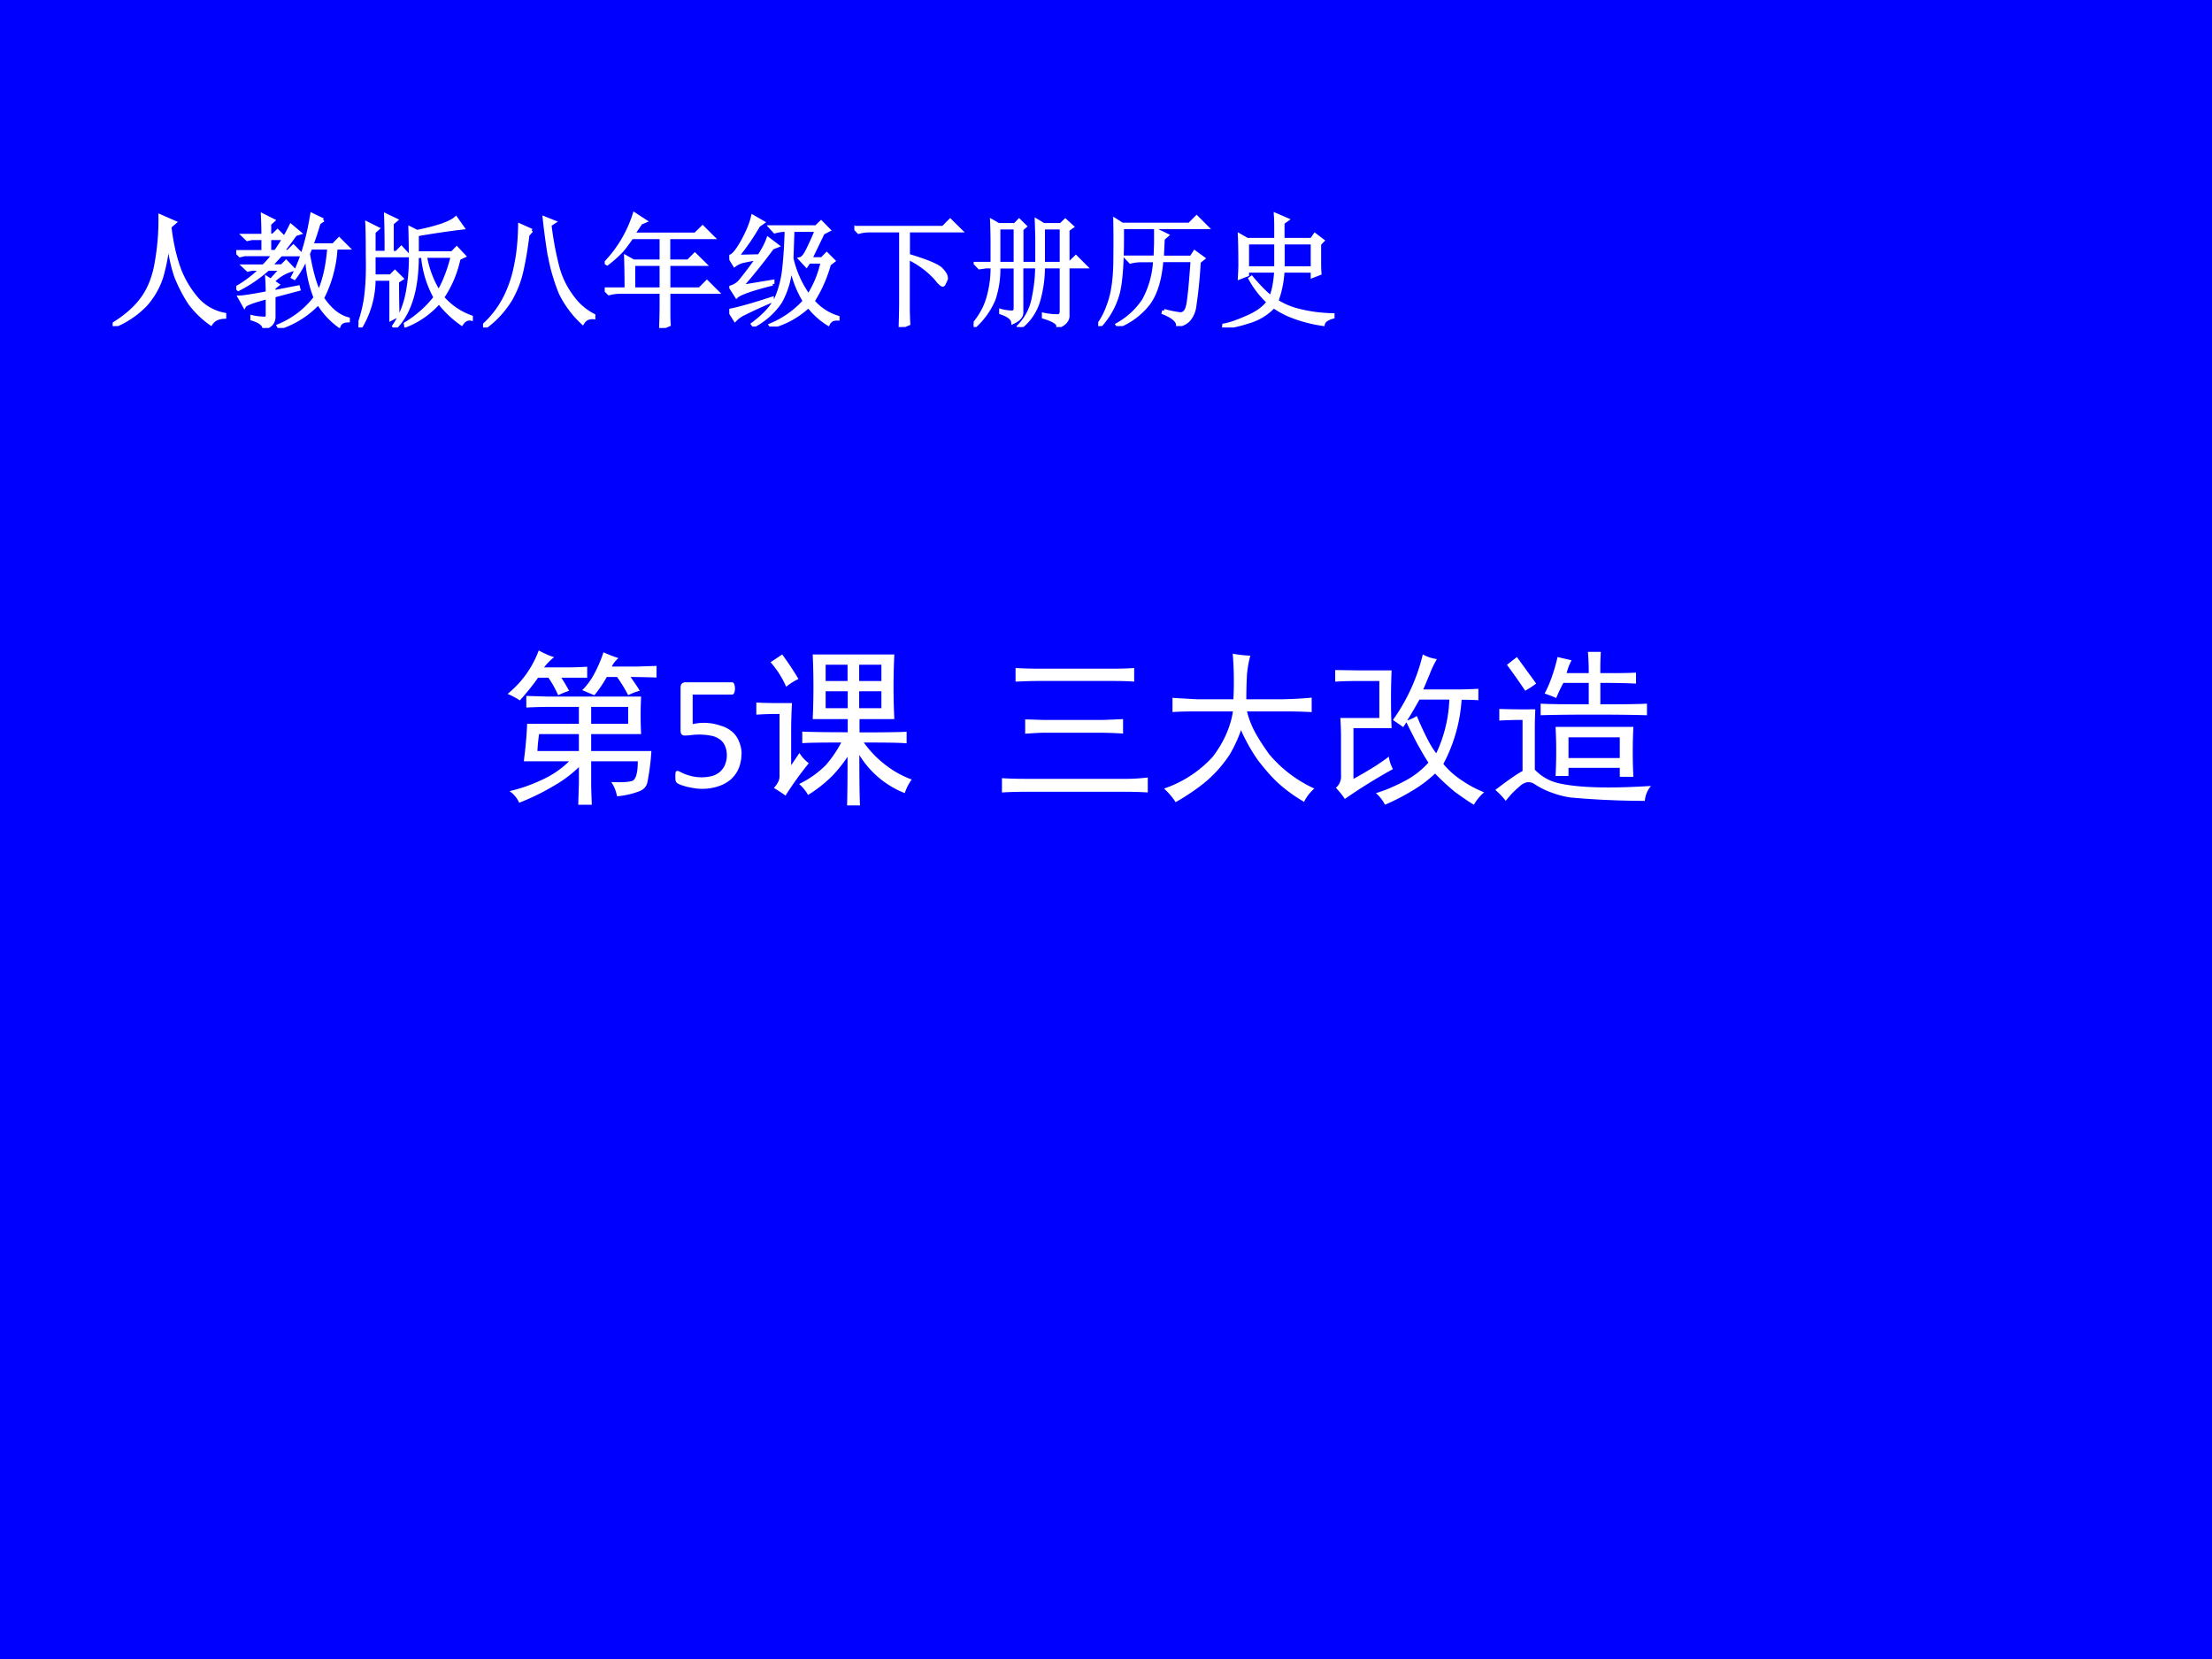 <svg xmlns="http://www.w3.org/2000/svg" xmlns:xlink="http://www.w3.org/1999/xlink" width="960" height="720" viewBox="0 0 720 540"><rect x="0" y="0" width="720" height="540" fill="#808080" stroke="none"/><g data-name="P"><clipPath id="a"><path fill-rule="evenodd" d="M0 540h720V0H0Z"/></clipPath><g clip-path="url(#a)"><path fill="#00f" fill-rule="evenodd" d="M0 540h720V0H0Z"/></g><path fill="#00f" fill-rule="evenodd" d="M19.75 111.13h431V65.88h-431Z"/></g><g data-name="P"><symbol id="b"><path d="M.387.895.504.844.464.809C.48.67.508.553.544.457A.803.803 0 0 1 .695.211.393.393 0 0 1 .91.094v-.02C.858.072.822.054.8.02A.736.736 0 0 0 .626.19C.581.26.545.331.515.406A1.26 1.26 0 0 0 .454.72 1.552 1.552 0 0 0 .398.402a.626.626 0 0 0-.132-.23A.743.743 0 0 0 .008 0L0 .012c.11.067.191.14.246.218.057.081.095.181.113.301.021.123.03.244.028.364Z"/></symbol><symbol id="c"><path d="M.219.754c0 .06-.002.114-.004.164L.3.875.27.848V.754H.3l.036.035L.395.73H.27V.621h.05a1.527 1.527 0 0 1 .125.211l.07-.059L.48.762a2.468 2.468 0 0 0-.105-.14h.047l.043.042L.53.598H.363A16.82 16.82 0 0 1 .277.504h.094l.035.035.059-.062A.348.348 0 0 1 .297.379L.336.352.305.328V.293l.199.039.004-.016L.305.262V.09C.305.046.279.016.227 0 .224.031.19.056.129.074V.09a.475.475 0 0 1 .11-.012c.01.003.015.012.015.027V.25C.137.219.074.195.066.18L.027.25c.029 0 .105.012.227.035C.254.32.253.36.25.406l.031-.02.086.094h-.11A1.093 1.093 0 0 0 .017.316L.004.328a.99.99 0 0 1 .2.152H.128L.094.473l-.032.03h.16C.25.53.277.562.306.599H.066L.031.59 0 .62h.219v.11H.125L.09.722l-.031.03h.16m.386-.1L.585.604C.61.462.639.357.673.29c.044.096.071.218.082.363H.605M.707.88.672.855a2.97 2.97 0 0 0-.059-.18H.79l.047.048.07-.07H.81a1.015 1.015 0 0 0-.11-.41C.764.147.835.092.91.073V.06C.871.059.846.046.836.019a.64.64 0 0 0-.168.184.755.755 0 0 0-.316-.2L.344.017c.12.05.22.126.3.23a1.026 1.026 0 0 0-.07.34.762.762 0 0 0-.101-.18L.46.414c.07.13.122.3.156.508l.09-.043Z"/></symbol><symbol id="d"><path d="M.227.61a7.7 7.7 0 0 1-.004.304L.305.875.273.848V.609H.31l.039.04.058-.063H.125V.418h.137l.035.035.055-.055L.316.375C.316.24.318.147.32.098L.266.07v.325H.125A.757.757 0 0 0 .015 0L0 .008c.034.096.055.185.063.265.01.081.014.184.011.309C.074.707.073.796.07.848L.156.805.125.777V.61h.102m.59-.046A.89.89 0 0 0 .683.245a.55.55 0 0 1 .234-.16V.07C.887.076.861.062.84.031a.822.822 0 0 0-.184.176.701.701 0 0 0-.27-.191L.384.03a.9.9 0 0 1 .242.215.827.827 0 0 0-.102.336H.477C.477.314.418.12.3 0L.289.012c.055.08.091.17.11.27A1.5 1.5 0 0 1 .425.55c0 .083-.002.17-.004.258L.477.78c.166.034.272.07.316.11L.848.812A6.563 6.563 0 0 1 .477.757V.606h.285L.8.645.859.582.816.562m-.273.02a.821.821 0 0 1 .11-.293c.046.078.084.176.113.293H.543Z"/></symbol><symbol id="e"><path d="M.395.79.363.753A2.832 2.832 0 0 0 .316.469.828.828 0 0 0 .223.227.777.777 0 0 0 .012 0L0 .012a.785.785 0 0 1 .188.25C.227.345.254.43.27.52.288.608.298.712.3.832L.396.789M.539.598A5.583 5.583 0 0 0 .5.89L.578.859.543.836A2.56 2.56 0 0 1 .609.484.705.705 0 0 1 .74.23a.475.475 0 0 1 .16-.132V.082C.858.085.83.07.811.039a.815.815 0 0 0-.18.242C.593.375.56.481.54.598Z"/></symbol><symbol id="f"><path d="M.234.52V.316h.227V.52H.234m.008.406L.328.87.293.855.23.762h.508L.797.82.879.738h-.36V.543h.16l.055.055L.813.52H.52V.316h.253l.059.059.082-.082H.52V.145C.52.1.52.06.523.027L.457 0C.46.08.461.14.461.176v.117H.129A.355.355 0 0 1 .035.281L0 .316h.176c0 .12-.002.207-.004.262L.234.543h.227v.195H.219a1.197 1.197 0 0 0-.082-.11A1.01 1.01 0 0 0 .02.524L.008.531a1.02 1.02 0 0 1 .234.395Z"/></symbol><symbol id="g"><path d="M.352.348C.185.306.087.272.059.246L.012.32a.162.162 0 0 1 .082.055c.028.034.074.094.136.18a1.838 1.838 0 0 1-.105-.02A.185.185 0 0 1 .043.5L0 .57c.026 0 .061.04.105.118.045.08.073.15.086.207L.273.848.238.824A1.932 1.932 0 0 0 .063.57l.18.004c.033.05.058.097.073.14L.391.657.35.641A4.633 4.633 0 0 0 .095.324l.258.043v-.02M0 .13c.07.013.186.045.348.098V.21A3.448 3.448 0 0 1 .125.109.251.251 0 0 1 .047.055L0 .129m.762.633L.66.55h.094L.793.59.848.535.813.508A1.104 1.104 0 0 0 .68.207.433.433 0 0 1 .883.074V.063C.846.065.82.052.805.022a.598.598 0 0 0-.16.145A.696.696 0 0 0 .344 0L.336.012a.76.76 0 0 1 .277.195A.855.855 0 0 0 .5.512.678.678 0 0 0 .414.199.6.6 0 0 0 .2.008L.191.02c.097.072.16.143.192.21A.82.82 0 0 1 .445.47c.01.09.017.196.02.316A.355.355 0 0 1 .37.773L.336.81h.371l.04.039.062-.063L.762.762M.516.785.508.555A.838.838 0 0 1 .645.25a.84.84 0 0 1 .113.277h-.11l-.02-.03-.05.054C.6.556.621.585.645.637.67.689.693.738.71.785H.516Z"/></symbol><symbol id="h"><path d="M0 .809h.723L.78.867.863.785H.438V.582C.594.535.683.497.707.469c.026-.026.04-.05.04-.07A.09.09 0 0 0 .733.362C.73.35.724.343.72.343.709.344.69.362.664.396a.717.717 0 0 1-.227.167V.164c0-.055.002-.1.004-.137L.375 0c.003.096.004.163.004.2v.585h-.25A.355.355 0 0 1 .035.773L0 .81Z"/></symbol><symbol id="i"><path d="M.152.516v.156c0 .057-.001.121-.004.191L.203.832h.133L.37.867.418.82.391.797V.516h.125v.218L.512.867.57.832h.14l.036.035.055-.05L.766.792V.516h.011L.832.57.91.492H.766v-.39C.77.06.745.027.687.004.694.03.654.056.57.082v.02A.507.507 0 0 1 .688.09c.018.002.027.015.027.039v.363H.566C.566.404.555.315.531.227A.423.423 0 0 0 .383 0L.37.008c.06.062.1.138.117.226.019.092.028.177.028.258H.39V.125C.393.091.37.062.32.039.317.07.284.096.222.117v.016A.372.372 0 0 1 .32.12c.013.005.02.016.02.031v.34H.203A.773.773 0 0 0 .164.227a.614.614 0 0 0-.156-.22L0 .02C.057.09.096.16.117.234a.87.87 0 0 1 .035.258h-.05L.047.484.016.516h.136m.051.293V.516H.34v.293H.203m.363 0V.516h.149v.293H.566Z"/></symbol><symbol id="j"><path d="M.535.125A.92.92 0 0 1 .668.098C.699.098.72.12.73.168c.01.047.023.17.036.367h-.25C.503.374.465.254.402.175A.588.588 0 0 0 .164 0L.156.012A.615.615 0 0 1 .371.21a.753.753 0 0 1 .09.324H.355A.355.355 0 0 1 .262.523L.227.56h.238l.004.113v.11l.09-.044L.527.711A19.357 19.357 0 0 0 .52.559h.238l.027.043.07-.051L.82.523A3.747 3.747 0 0 0 .785.168a.214.214 0 0 0-.043-.11C.724.034.692.015.648.005.651.04.612.076.531.109l.004.016M0 .008C.04.06.07.124.094.199c.026.078.04.18.043.305.002.125.002.245 0 .36L.195.827h.547l.059.059.082-.082H.195C.198.518.184.329.152.238A.635.635 0 0 0 .012 0L0 .008Z"/></symbol><symbol id="k"><path d="M.203.691V.484h.234v.207H.203m.29 0V.484h.241v.207H.492M.141.75.203.715h.234v.11c0 .017 0 .049-.003.093l.093-.04L.492.853V.715h.235l.027.039.062-.047L.79.68V.527C.79.504.79.475.793.441L.734.418v.043H.492a.827.827 0 0 0-.05-.246.58.58 0 0 1 .187-.078C.712.116.802.104.899.102V.086C.851.073.825.053.82.027A1.16 1.16 0 0 0 .574.09a.717.717 0 0 0-.156.082.448.448 0 0 0-.207-.125A1.051 1.051 0 0 0 0 0v.016c.052.007.118.03.2.066.08.034.139.076.175.125a.775.775 0 0 0-.148.191l.011.008C.293.34.345.286.395.246.415.288.43.36.437.461H.203V.43L.141.406c.002.042.004.076.004.102 0 .12-.002.2-.004.242Z"/></symbol><use xlink:href="#b" fill="#fff" transform="matrix(39.984 0 0 -39.984 36.674 106.136)"/><use xlink:href="#c" fill="#fff" transform="matrix(39.984 0 0 -39.984 76.91 106.76)"/><use xlink:href="#d" fill="#fff" transform="matrix(39.984 0 0 -39.984 116.678 106.605)"/><use xlink:href="#e" fill="#fff" transform="matrix(39.984 0 0 -39.984 157.227 106.605)"/><use xlink:href="#f" fill="#fff" transform="matrix(39.984 0 0 -39.984 196.838 106.76)"/><use xlink:href="#g" fill="#fff" transform="matrix(39.984 0 0 -39.984 237.387 106.292)"/><use xlink:href="#h" fill="#fff" transform="matrix(39.984 0 0 -39.984 278.091 106.449)"/><use xlink:href="#i" fill="#fff" transform="matrix(39.984 0 0 -39.984 316.922 106.449)"/><use xlink:href="#j" fill="#fff" transform="matrix(39.984 0 0 -39.984 357.47 106.136)"/><use xlink:href="#k" fill="#fff" transform="matrix(39.984 0 0 -39.984 397.863 106.605)"/><use xlink:href="#b" fill="none" stroke="#fff" stroke-miterlimit="10" stroke-width=".029" transform="matrix(39.984 0 0 -39.984 36.674 106.136)"/><use xlink:href="#c" fill="none" stroke="#fff" stroke-miterlimit="10" stroke-width=".029" transform="matrix(39.984 0 0 -39.984 76.91 106.76)"/><use xlink:href="#d" fill="none" stroke="#fff" stroke-miterlimit="10" stroke-width=".029" transform="matrix(39.984 0 0 -39.984 116.678 106.605)"/><use xlink:href="#e" fill="none" stroke="#fff" stroke-miterlimit="10" stroke-width=".029" transform="matrix(39.984 0 0 -39.984 157.227 106.605)"/><use xlink:href="#f" fill="none" stroke="#fff" stroke-miterlimit="10" stroke-width=".029" transform="matrix(39.984 0 0 -39.984 196.838 106.76)"/><use xlink:href="#g" fill="none" stroke="#fff" stroke-miterlimit="10" stroke-width=".029" transform="matrix(39.984 0 0 -39.984 237.387 106.292)"/><use xlink:href="#h" fill="none" stroke="#fff" stroke-miterlimit="10" stroke-width=".029" transform="matrix(39.984 0 0 -39.984 278.091 106.449)"/><use xlink:href="#i" fill="none" stroke="#fff" stroke-miterlimit="10" stroke-width=".029" transform="matrix(39.984 0 0 -39.984 316.922 106.449)"/><use xlink:href="#j" fill="none" stroke="#fff" stroke-miterlimit="10" stroke-width=".029" transform="matrix(39.984 0 0 -39.984 357.47 106.136)"/><use xlink:href="#k" fill="none" stroke="#fff" stroke-miterlimit="10" stroke-width=".029" transform="matrix(39.984 0 0 -39.984 397.863 106.605)"/><symbol id="l"><path d="M-2147483500-2147483500Z"/></symbol><use xlink:href="#l" fill="#fff" transform="matrix(39.984 0 0 -39.984 85864980000 -85864980000)"/></g><path fill="#00f" fill-rule="evenodd" d="M155.88 339h504V201h-504Z" data-name="P"/><g data-name="P"><symbol id="m"><path d="M.66.05a.22.22 0 0 1-.035.087c.068-.003.11 0 .129.008.02.01.031.049.031.117H.504v-.13C.504.11.505.066.508 0H.426L.43.133v.094A.747.747 0 0 0 .277.113 1.395 1.395 0 0 0 .07.012a.164.164 0 0 1-.058.07.97.97 0 0 1 .199.07.565.565 0 0 1 .16.11H.098c.01.078.017.153.02.226H.43V.59H.27C.223.59.17.589.113.586v.07L.246.652h.559a2.227 2.227 0 0 1 0-.226H.504V.324h.363A1.42 1.42 0 0 0 .844.141C.839.109.819.089.785.078A.496.496 0 0 0 .66.051M.281.89A.35.35 0 0 1 .22.828h.133C.406.828.449.83.48.832V.766H.324C.34.742.355.716.371.687A.506.506 0 0 1 .305.66a.601.601 0 0 1-.059.106H.184a1.39 1.39 0 0 0-.11-.137A.404.404 0 0 1 0 .668.609.609 0 0 1 .188.93C.227.909.258.896.28.89M.523.66.45.691C.475.715.5.747.523.79a.763.763 0 0 1 .055.129.92.92 0 0 1 .09-.035.171.171 0 0 1-.04-.051h.153l.117.004v-.07C.86.768.808.77.742.77.76.743.78.716.797.687A.305.305 0 0 1 .727.66.818.818 0 0 1 .66.77H.598A.728.728 0 0 0 .523.66M.43.324v.102H.19A1.093 1.093 0 0 1 .18.324h.25m.297.164V.59H.504V.488h.223Z"/></symbol><use xlink:href="#m" fill="#fff" transform="matrix(54 0 0 -54 165.21 261.945)"/></g><g data-name="P"><symbol id="n"><path d="M.399.212a.226.226 0 0 0-.017-.09.185.185 0 0 0-.049-.067.216.216 0 0 0-.074-.04.305.305 0 0 0-.152-.01.368.368 0 0 0-.08.021.078.078 0 0 0-.017.01.026.026 0 0 0-.005.006.072.072 0 0 0-.003.007.201.201 0 0 0-.001.04L.002.1a.017.017 0 0 0 .005.006.011.011 0 0 0 .006.002C.017.108.022.106.03.102A.276.276 0 0 1 .1.076a.259.259 0 0 1 .122.001.124.124 0 0 1 .047.025.114.114 0 0 1 .03.041.152.152 0 0 1 .012.062C.31.225.307.243.3.258a.088.088 0 0 1-.029.038.126.126 0 0 1-.05.023.386.386 0 0 1-.124.005.297.297 0 0 0-.04-.003C.05.321.043.323.039.328.034.332.032.34.032.352V.61c0 .011.003.02.008.024a.03.03 0 0 0 .022.008h.28c.002 0 .004 0 .007-.002A.015.015 0 0 0 .355.632.078.078 0 0 0 .36.605.062.062 0 0 0 .355.578C.352.57.347.568.341.568H.105V.39a.307.307 0 0 0 .17-.01.181.181 0 0 0 .069-.037.147.147 0 0 0 .04-.057A.191.191 0 0 0 .4.212Z"/></symbol><use xlink:href="#n" fill="#fff" transform="matrix(54 0 0 -54 219.793 256.751)"/></g><g data-name="P"><symbol id="o"><path d="M.832.91a3.946 3.946 0 0 1 0-.39h-.21V.44c.158 0 .253.002.284.004v-.07C.872.378.786.379.648.379a.64.64 0 0 1 .137-.14.58.58 0 0 1 .152-.083.273.273 0 0 1-.042-.082.561.561 0 0 0-.274.23C.621.16.622.058.625 0H.547C.549.06.55.158.55.293A.902.902 0 0 0 .46.18.814.814 0 0 0 .312.063a.256.256 0 0 1-.054.066.59.59 0 0 1 .16.113.707.707 0 0 1 .094.137C.389.379.312.378.277.375v.07C.31.443.4.441.551.441V.52H.34a4.45 4.45 0 0 1 0 .39h.492M.316.254a2.07 2.07 0 0 1-.14-.195.823.823 0 0 1-.07.046C.128.13.14.152.14.175v.376H.109A1.65 1.65 0 0 1 0 .547V.62C.036.618.073.617.11.617h.105A3.128 3.128 0 0 1 .21.461V.242l.05.074A.215.215 0 0 1 .317.254M.156.91C.201.848.233.798.254.762A.346.346 0 0 1 .18.715a.564.564 0 0 1-.094.148l.07.047M.551.586v.102H.418V.586h.133m.203 0v.102H.62V.586h.133M.55.75v.098H.418V.75h.133m.203 0v.098H.62V.75h.133Z"/></symbol><use xlink:href="#o" fill="#fff" transform="matrix(54 0 0 -54 246.178 262.156)"/></g><g data-name="P"><symbol id="p"><path d="M-2147483500-2147483500Z"/></symbol><use xlink:href="#p" fill="#fff" transform="matrix(54 0 0 -54 115964110000 -115964110000)"/><use xlink:href="#p" fill="#fff" transform="matrix(54 0 0 -54 115964110000 -115964110000)"/></g><g data-name="P"><symbol id="q"><path d="M.879 0a2.28 2.28 0 0 1-.125.004h-.61C.104.004.055.003 0 0v.086C.05.083.098.082.145.082h.609c.039 0 .08.003.125.008V0M.082.75C.134.747.182.746.227.746H.66c.05 0 .095.001.137.004V.668C.757.671.712.672.66.672H.223C.178.672.132.67.082.668V.75M.266.36C.226.36.185.357.14.354v.086C.182.44.224.437.266.437h.336C.64.438.684.44.73.442V.355A2.673 2.673 0 0 1 .602.36H.266Z"/></symbol><symbol id="r"><path d="M.418.621a2.03 2.03 0 0 1-.004.274C.445.889.48.885.52.883A.66.66 0 0 1 .5.77 2.824 2.824 0 0 1 .496.62h.2C.765.621.83.624.89.63V.543a3.208 3.208 0 0 1-.16.004H.5A.535.535 0 0 1 .555.41C.58.366.607.326.633.29A.775.775 0 0 1 .906.082a.255.255 0 0 1-.062-.08.915.915 0 0 0-.14.099C.658.14.613.192.565.254a1.089 1.089 0 0 0-.101.18.843.843 0 0 0-.067-.145.75.75 0 0 0-.183-.195A1.394 1.394 0 0 0 .07 0 .432.432 0 0 1 0 .082a.7.7 0 0 1 .293.191.68.68 0 0 1 .082.137c.02.047.034.093.04.137H.198C.137.547.087.546.051.543v.086C.087.626.137.624.199.62h.219Z"/></symbol><symbol id="s"><path d="M.652.246A.492.492 0 0 1 .766.145a.67.67 0 0 1 .132-.07A.277.277 0 0 1 .836 0C.802.02.766.046.726.074a1.446 1.446 0 0 0-.124.114A.763.763 0 0 0 .46.082 1.307 1.307 0 0 0 .3 0a.215.215 0 0 1-.055.07c.055.016.11.04.168.07a.51.51 0 0 1 .149.114C.541.285.52.323.495.367a6.243 6.243 0 0 0-.066.13L.41.468a3.515 3.515 0 0 1-.062.043 1.13 1.13 0 0 1 .18.395.251.251 0 0 1 .085-.028.578.578 0 0 1-.043-.09L.531.695h.196c.054 0 .1.002.136.004V.63C.837.632.803.633.762.633a.958.958 0 0 0-.11-.387M.34.81a4.136 4.136 0 0 1 0-.348H.11V.156C.205.208.276.253.323.29A.226.226 0 0 1 .348.215a3.35 3.35 0 0 1-.29-.18.436.436 0 0 1-.054.067c.023.02.034.048.031.082v.214c0 .037-.001.079-.004.125h.235v.223h-.13C.093.746.047.745 0 .742v.07L.137.81H.34M.434.508a.246.246 0 0 1 .058.027C.51.491.53.448.551.406.57.367.59.335.609.31a.832.832 0 0 1 .079.324h-.18A3.146 3.146 0 0 0 .434.508Z"/></symbol><symbol id="t"><path d="M.832.445a3.052 3.052 0 0 1 0-.3H.75v.054H.441V.15H.363a2.824 2.824 0 0 1 0 .296h.469M0 .066c.078.06.133.098.164.114v.308a2.4 2.4 0 0 1-.14-.004v.07A4.67 4.67 0 0 1 .241.552 2.358 2.358 0 0 1 .238.434V.188A.283.283 0 0 1 .375.108C.432.094.509.085.605.082.702.079.813.082.938.09A.16.16 0 0 1 .901 0a5.09 5.09 0 0 0-.445.02.54.54 0 0 0-.117.03.474.474 0 0 0-.098.048C.211.12.178.118.145.086A.5.5 0 0 1 .063 0 .498.498 0 0 1 0 .066m.46.782A.305.305 0 0 1 .43.77h.133C.563.832.56.875.558.898h.078A1.47 1.47 0 0 1 .633.77c.094 0 .165 0 .215.003V.707a4.263 4.263 0 0 1-.215.004V.582c.138 0 .232.001.281.004v-.07C.864.518.757.52.59.52.426.52.32.518.273.516v.07C.32.583.417.582.563.582v.129H.41A.953.953 0 0 1 .367.62a.782.782 0 0 1-.07.027c.031.058.057.13.078.22l.086-.02M.75.258v.125H.441V.258H.75M.246.707A.58.58 0 0 0 .18.664 4.06 4.06 0 0 1 .07.82L.13.867C.19.784.23.73.246.707Z"/></symbol><use xlink:href="#q" fill="#fff" transform="matrix(54 0 0 -54 326.134 257.938)"/><use xlink:href="#r" fill="#fff" transform="matrix(54 0 0 -54 378.892 261.102)"/><use xlink:href="#s" fill="#fff" transform="matrix(54 0 0 -54 434.604 261.945)"/><use xlink:href="#t" fill="#fff" transform="matrix(54 0 0 -54 486.73 260.68)"/></g><use xlink:href="#p" fill="#fff" data-name="P" transform="matrix(54 0 0 -54 115964110000 -115964110000)"/></svg>